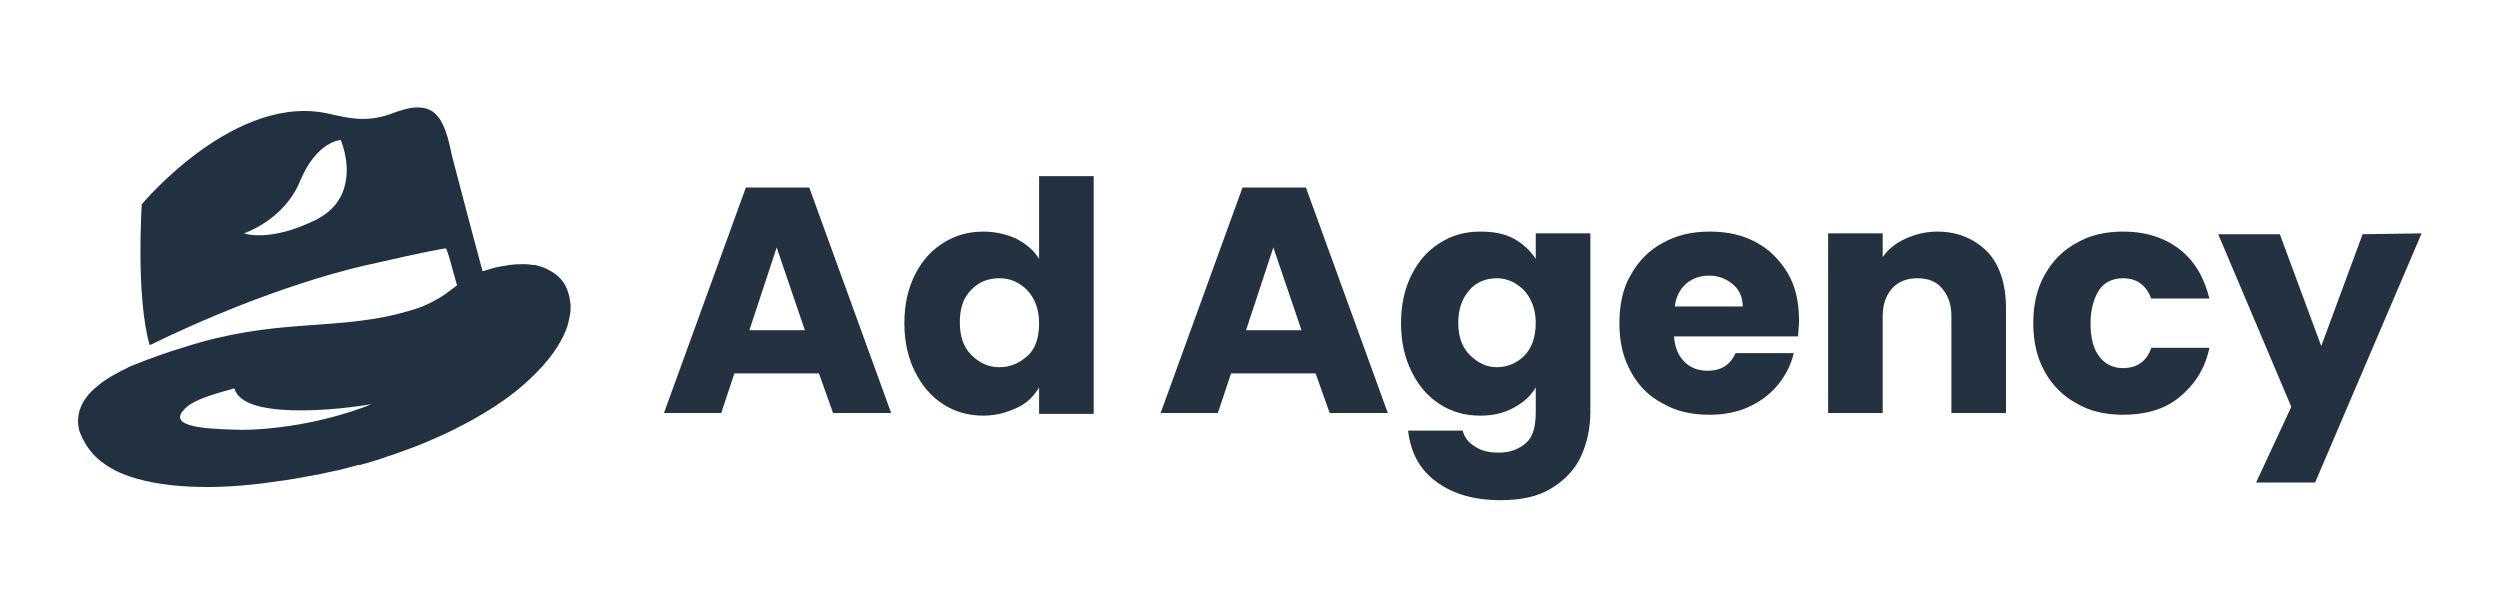 <?xml version="1.0" encoding="utf-8"?>
<!-- Generator: Adobe Illustrator 26.0.2, SVG Export Plug-In . SVG Version: 6.00 Build 0)  -->
<svg version="1.1" id="Layer_1" xmlns="http://www.w3.org/2000/svg" xmlns:xlink="http://www.w3.org/1999/xlink" x="0px" y="0px"
	 viewBox="0 0 283.9 69.1" style="enable-background:new 0 0 283.9 69.1;" xml:space="preserve">
<style type="text/css">
	.st0{fill:#243141;}
	.st1{fill-rule:evenodd;clip-rule:evenodd;fill:#213142;}
</style>
<g>
	<g>
		<path class="st0" d="M93,42.4h-9.6l-1.5,4.5h-6.5l9.3-25.6h7.2l9.3,25.6h-6.6L93,42.4z M91.4,37.5l-3.2-9.4l-3.1,9.4H91.4z"/>
		<path class="st0" d="M103.9,31.2c0.8-1.6,1.9-2.8,3.2-3.6c1.4-0.9,2.9-1.3,4.6-1.3c1.3,0,2.6,0.3,3.7,0.8c1.1,0.6,2,1.3,2.6,2.3
			v-9.4h6.2v27H118V44c-0.6,1-1.4,1.8-2.5,2.3s-2.3,0.9-3.8,0.9c-1.7,0-3.2-0.4-4.6-1.3s-2.4-2.1-3.2-3.7c-0.8-1.6-1.2-3.4-1.2-5.5
			C102.7,34.6,103.1,32.8,103.9,31.2z M116.7,33c-0.9-0.9-1.9-1.4-3.2-1.4s-2.3,0.4-3.2,1.3s-1.3,2.1-1.3,3.7c0,1.6,0.4,2.8,1.3,3.7
			s1.9,1.4,3.2,1.4s2.3-0.5,3.2-1.3s1.3-2.1,1.3-3.7S117.5,33.9,116.7,33z"/>
		<path class="st0" d="M149.4,42.4h-9.6l-1.5,4.5h-6.5l9.3-25.6h7.2l9.3,25.6H151L149.4,42.4z M147.8,37.5l-3.2-9.4l-3.1,9.4H147.8z
			"/>
		<path class="st0" d="M171.9,27.1c1.1,0.6,1.9,1.4,2.5,2.3v-2.9h6.2v20.3c0,1.9-0.4,3.6-1.1,5.1s-1.9,2.7-3.4,3.6s-3.4,1.3-5.7,1.3
			c-3,0-5.4-0.7-7.3-2.1c-1.9-1.4-2.9-3.3-3.2-5.8h6.2c0.2,0.8,0.7,1.4,1.4,1.8c0.7,0.5,1.6,0.7,2.7,0.7c1.3,0,2.3-0.4,3.1-1.1
			s1.1-1.9,1.1-3.5V44c-0.6,1-1.4,1.7-2.5,2.3s-2.3,0.9-3.8,0.9c-1.7,0-3.2-0.4-4.6-1.3s-2.4-2.1-3.2-3.7c-0.8-1.6-1.2-3.4-1.2-5.5
			s0.4-3.9,1.2-5.5c0.8-1.6,1.9-2.8,3.2-3.6c1.4-0.9,2.9-1.3,4.6-1.3C169.5,26.3,170.8,26.5,171.9,27.1z M173.1,33
			c-0.9-0.9-1.9-1.4-3.1-1.4c-1.2,0-2.3,0.4-3.1,1.3s-1.3,2.1-1.3,3.7c0,1.6,0.4,2.8,1.3,3.7s1.9,1.4,3.1,1.4c1.2,0,2.3-0.5,3.1-1.3
			s1.3-2.1,1.3-3.7S173.9,33.9,173.1,33z"/>
		<path class="st0" d="M204.2,38.2h-14.1c0.1,1.3,0.5,2.2,1.2,2.9c0.7,0.7,1.6,1,2.6,1c1.6,0,2.6-0.7,3.2-2h6.6
			c-0.3,1.3-0.9,2.5-1.8,3.6s-2,1.9-3.3,2.5c-1.3,0.6-2.8,0.9-4.5,0.9c-2,0-3.8-0.4-5.3-1.3c-1.6-0.8-2.8-2.1-3.6-3.6
			c-0.9-1.6-1.3-3.4-1.3-5.5s0.4-4,1.3-5.5c0.9-1.6,2.1-2.8,3.6-3.6c1.6-0.9,3.3-1.3,5.4-1.3c2,0,3.7,0.4,5.2,1.2s2.7,2,3.6,3.5
			s1.3,3.3,1.3,5.4C204.3,37,204.2,37.6,204.2,38.2z M197.9,34.8c0-1.1-0.4-1.9-1.1-2.5c-0.7-0.6-1.6-1-2.7-1c-1,0-1.9,0.3-2.6,0.9
			c-0.7,0.6-1.2,1.5-1.3,2.6H197.9z"/>
		<path class="st0" d="M225.7,28.6c1.4,1.5,2.1,3.7,2.1,6.4v11.9h-6.2v-11c0-1.4-0.4-2.4-1.1-3.2c-0.7-0.8-1.6-1.1-2.8-1.1
			s-2.1,0.4-2.8,1.1c-0.7,0.8-1.1,1.8-1.1,3.2v11h-6.2V26.5h6.2v2.7c0.6-0.9,1.5-1.6,2.6-2.1s2.3-0.8,3.6-0.8
			C222.3,26.3,224.2,27.1,225.7,28.6z"/>
		<path class="st0" d="M232.2,31.2c0.9-1.6,2.1-2.8,3.6-3.6c1.5-0.9,3.3-1.3,5.3-1.3c2.6,0,4.7,0.7,6.4,2c1.7,1.3,2.8,3.2,3.4,5.6
			h-6.6c-0.6-1.5-1.6-2.3-3.2-2.3c-1.1,0-2.1,0.4-2.7,1.3s-1,2.2-1,3.8s0.3,2.9,1,3.8c0.7,0.9,1.6,1.3,2.7,1.3
			c1.6,0,2.7-0.8,3.2-2.3h6.6c-0.5,2.4-1.7,4.2-3.4,5.6s-3.9,2-6.4,2c-2,0-3.8-0.4-5.3-1.3c-1.5-0.8-2.8-2.1-3.6-3.6
			c-0.9-1.6-1.3-3.4-1.3-5.5C230.9,34.6,231.3,32.8,232.2,31.2z"/>
		<path class="st0" d="M275,26.5l-12.1,28.3h-6.7l4-8.6l-8.3-19.6h7l4.7,12.7l4.7-12.7L275,26.5L275,26.5z"/>
	</g>
	<g>
		<g>
			<path class="st1" d="M26.6,44.1c0.3,0.9,1.2,1.9,4.2,2.3c2.7,0.4,7.2,0.2,11.4-0.5c-5.5,2.2-11.7,3-15.3,2.9
				c-4.5-0.1-7.8-0.5-5.9-2.4C22,45.4,24.1,44.8,26.6,44.1z M38.7,15.9c0,0,1.7,3.9-0.3,6.9c-0.5,0.8-1.3,1.5-2.4,2.1
				c-5.4,2.7-8.3,1.6-8.3,1.6s4.6-1.5,6.4-6C36,16,38.7,15.9,38.7,15.9z M47.4,12.2c-0.9,0-1.9,0.3-3.2,0.8c-2.7,0.9-4.6,0.4-6.5,0
				c-10.8-2.8-21.6,10.2-21.6,10.2s-0.7,10.5,0.9,16c5.1-2.5,14.6-6.7,24.2-9c3.1-0.7,7-1.6,9.4-2c0.2,0,0.8,2.5,1.3,4.2
				c-0.7,0.5-1.5,1.2-2.3,1.6c-1.4,0.8-2.3,1.1-4.6,1.7c-7.5,1.8-14,0.5-24,3.7c-1.7,0.5-4,1.3-6.2,2.2c-1.4,0.7-2.8,1.4-3.8,2.3
				c-1.6,1.3-2.5,3-2,5C9.4,50,10,51,10.8,51.8c0.8,0.8,1.9,1.5,3.1,2h0c4.2,1.7,10.6,1.9,17.3,0.9c1.6-0.2,3.2-0.5,4.8-0.8
				c0,0,0,0,0.1,0c0.4-0.1,0.9-0.2,1.3-0.3c1.1-0.2,2.2-0.5,3.3-0.8c0.1,0,0.2,0,0.2,0c1.1-0.3,2.1-0.6,3.2-1
				c0.3-0.1,0.6-0.2,0.9-0.3c0,0,0,0,0,0c1.4-0.5,2.8-1,4.1-1.6c1.7-0.7,3.2-1.5,4.5-2.2c2.7-1.5,4.8-3,6.4-4.5
				c2.4-2.2,3.7-4.2,4.3-5.8c0.2-0.5,0.3-1,0.4-1.5v0c0.1-0.5,0.1-0.8,0.1-1.2c-0.1-1.3-0.5-2.5-1.4-3.3c-0.4-0.4-1-0.7-1.6-1
				c-0.3-0.1-0.6-0.2-1-0.3C60.4,30.1,60,30,59.6,30c-0.5,0-1.1,0-1.8,0.1c-0.6,0.1-1.3,0.2-2,0.4c-0.3,0.1-0.6,0.2-1,0.3
				c-1.5-5.5-3.3-12.5-3.5-13.2C50.5,13.4,49.4,12.2,47.4,12.2z"/>
		</g>
	</g>
</g>
</svg>
